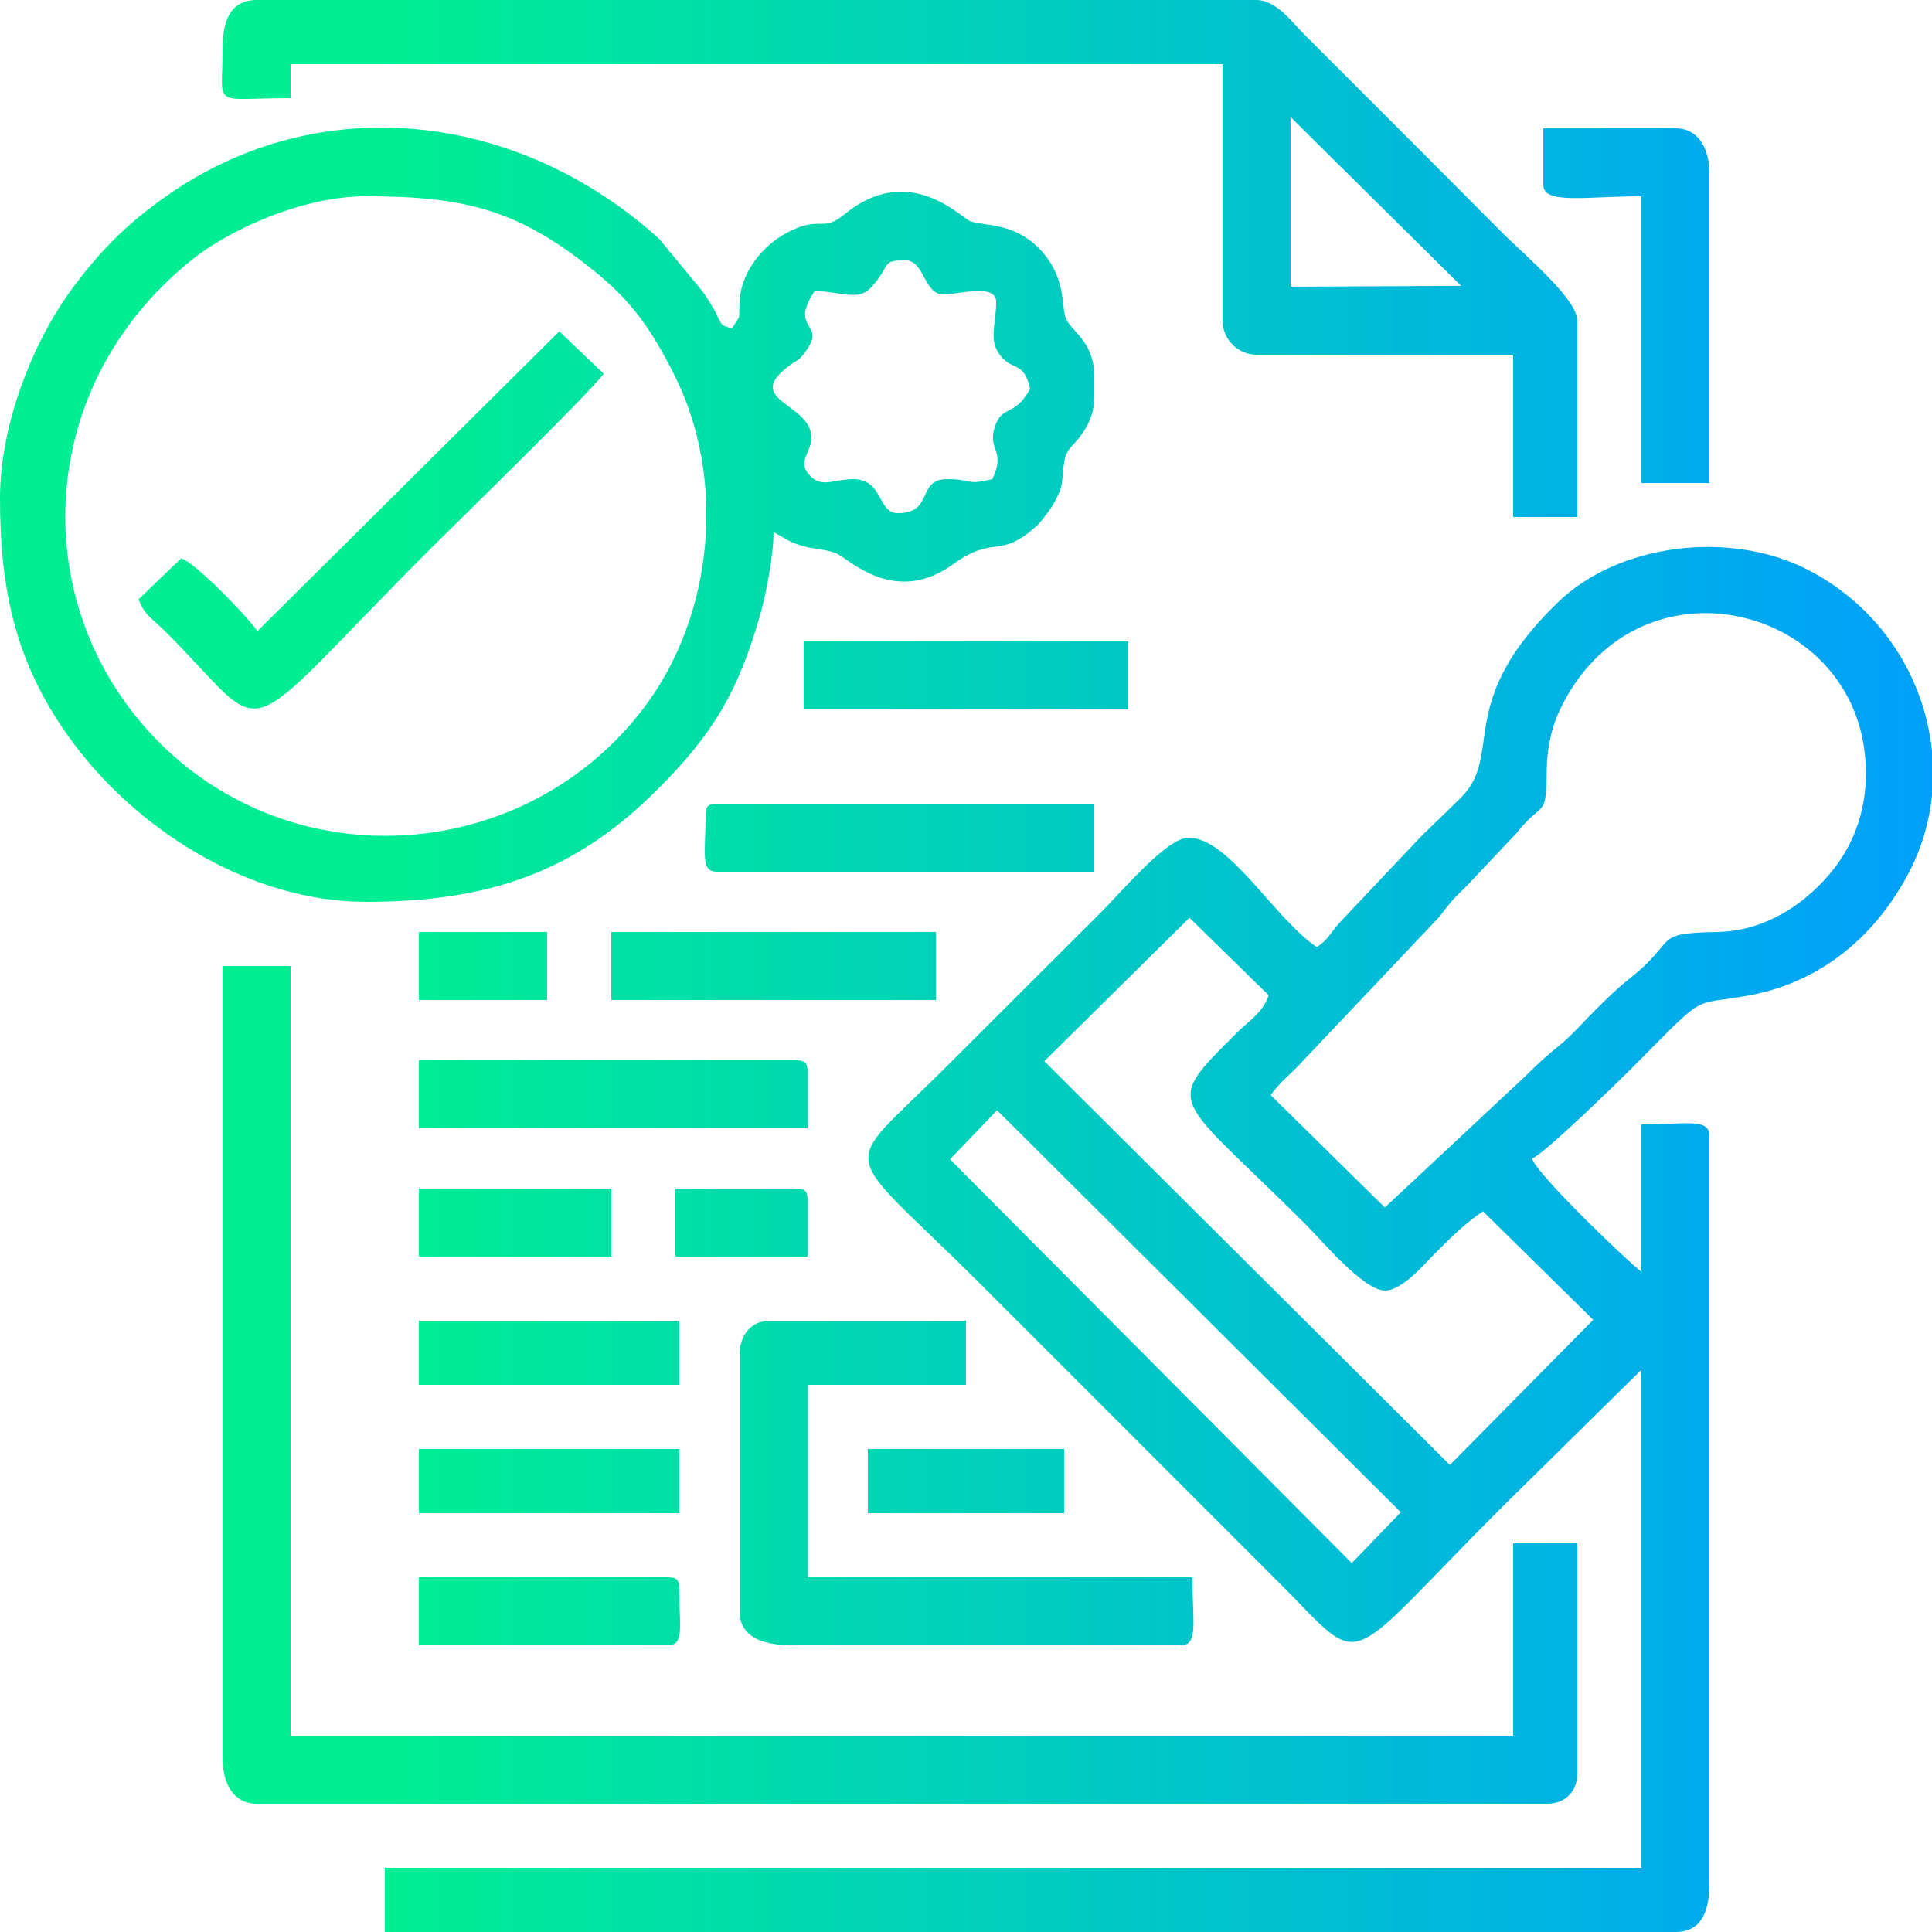 <?xml version="1.0" encoding="UTF-8"?>
<!DOCTYPE svg PUBLIC "-//W3C//DTD SVG 1.0//EN" "http://www.w3.org/TR/2001/REC-SVG-20010904/DTD/svg10.dtd">
<!-- Creator: CorelDRAW 2018 (64 Bit) -->
<svg xmlns="http://www.w3.org/2000/svg" xml:space="preserve" width="181px" height="181px" version="1.0" shape-rendering="geometricPrecision" text-rendering="geometricPrecision" image-rendering="optimizeQuality" fill-rule="evenodd" clip-rule="evenodd"
viewBox="0 0 65.36 65.36"
 xmlns:xlink="http://www.w3.org/1999/xlink">
 <defs>
   <linearGradient id="id0" gradientUnits="userSpaceOnUse" x1="13.02" y1="41.93" x2="65.36" y2="41.93">
    <stop offset="0" stop-opacity="1" stop-color="#00EE93"/>
    <stop offset="1" stop-opacity="1" stop-color="#00A0FC"/>
   </linearGradient>
 </defs>
 <g id="Camada_x0020_1">
  <path fill="url(#id0)" d="M32.14 39.22l1.59 -1.66 13.66 13.6 -1.66 1.72 -13.59 -13.66zm-17.97 -5.39l4.34 0 0 -2.3 -4.34 0 0 2.3zm8.68 8.68l4.47 0 0 -1.92c0,-0.29 -0.09,-0.38 -0.39,-0.38l-4.08 0 0 2.3zm6.51 8.68l6.64 0 0 -2.17 -6.64 0 0 2.17zm-15.19 -8.68l6.51 0 0 -2.3 -6.51 0 0 2.3zm0 8.68l8.81 0 0 -2.17 -8.81 0 0 2.17zm0 -4.34l8.81 0 0 -2.17 -8.81 0 0 2.17zm0 8.81l8.42 0c0.57,0 0.39,-0.6 0.39,-1.92 0,-0.29 -0.09,-0.38 -0.39,-0.38l-8.42 0 0 2.3zm6.51 -21.83l10.98 0 0 -2.3 -10.98 0 0 2.3zm6.51 -9.83l10.98 0 0 -2.3 -10.98 0 0 2.3zm-3.32 3.57c0,1.32 -0.18,1.92 0.38,1.92l12.77 0 0 -2.3 -12.77 0c-0.29,0 -0.38,0.09 -0.38,0.38zm-9.7 10.6l13.15 0 0 -1.92c0,-0.29 -0.09,-0.38 -0.39,-0.38l-12.76 0 0 2.3zm38.04 -31.92c0,0.68 1.44,0.39 3.32,0.39l0 9.7 2.3 0 0 -10.47c0,-0.8 -0.34,-1.53 -1.15,-1.53l-4.47 0 0 1.91zm-43.5 15.1c-0.34,-0.49 -2.11,-2.33 -2.58,-2.46l-1.44 1.38c0.16,0.52 0.56,0.74 0.89,1.08 3.75,3.73 2.13,4.06 9.07,-2.87 0.88,-0.88 5.4,-5.28 5.77,-5.84l-1.5 -1.43 -10.21 10.14zm16.31 24.48l0 8.68c0,0.92 0.87,1.15 1.79,1.15l13.14 0c0.6,0 0.39,-0.79 0.39,-2.3l-13.02 0 0 -6.51 5.36 0 0 -2.17 -6.64 0c-0.66,0 -1.02,0.53 -1.02,1.15zm18.64 -41.87l5.77 5.71 -5.77 0.03 0 -5.74zm-34.99 -3.96l33.84 0c0.69,0.01 1.22,0.78 1.63,1.18l4.02 4.02c0.94,0.95 1.8,1.8 2.74,2.75 0.75,0.74 2.46,2.18 2.46,2.9l0 6.64 -2.17 0 0 -5.49 -8.68 0c-0.63,0 -1.15,-0.52 -1.15,-1.15l0 -8.68 -31.53 0 0 1.15c-2.72,0 -2.3,0.38 -2.3,-1.66 0,-0.92 0.24,-1.65 1.14,-1.66zm-1.14 59.49c0,0.8 0.34,1.53 1.15,1.53l43.66 0c0.61,0 1.02,-0.41 1.02,-1.02l0 -7.79 -2.17 0 0 6.51 -41.36 0 0 -26.04 -2.3 0 0 26.81zm4.85 -52.85c3.36,0 5.16,0.46 7.7,2.51 1.3,1.04 1.97,2.02 2.73,3.53 1.79,3.55 1.32,8.17 -1.03,11.27 -3.98,5.24 -11.73,5.83 -16.39,1.17 -4.49,-4.49 -4.32,-11.98 1.1,-16.33 1.23,-0.99 3.7,-2.15 5.89,-2.15zm15.19 3.19c1.43,0.14 1.57,0.38 2.15,-0.41 0.36,-0.51 0.19,-0.61 0.92,-0.61 0.63,0 0.62,1.15 1.27,1.15 0.53,0 1.79,-0.38 1.79,0.25 0,0.78 -0.26,1.27 0.12,1.79 0.42,0.57 0.81,0.19 1.03,1.15 -0.51,0.96 -0.93,0.54 -1.18,1.25 -0.3,0.82 0.38,0.82 -0.1,1.81 -0.93,0.22 -0.63,0 -1.53,0 -1.04,0 -0.44,1.15 -1.66,1.15 -0.72,0 -0.47,-1.15 -1.53,-1.15 -0.61,0 -1.04,0.3 -1.43,-0.1 -0.49,-0.49 0.03,-0.78 0.03,-1.3 0,-1.21 -2.47,-1.25 -0.62,-2.53l0.16 -0.1c0.16,-0.14 0.08,-0.06 0.19,-0.19 0.89,-1.13 -0.55,-0.75 0.39,-2.16zm-27.57 7.02c0,3.16 0.55,5.58 2.3,8.04 2.25,3.18 6.17,5.62 10.08,5.62 4.13,0 7.06,-0.99 9.86,-3.8 1.89,-1.88 2.75,-3.34 3.49,-5.96 0.19,-0.67 0.44,-1.99 0.44,-2.75 0.35,0.19 0.49,0.32 0.94,0.46 0.41,0.13 0.9,0.11 1.24,0.29 0.45,0.24 1.97,1.73 3.89,0.34 1.42,-1.02 1.55,-0.15 2.81,-1.28 0.19,-0.17 0.53,-0.63 0.65,-0.87 0.34,-0.65 0.18,-0.64 0.31,-1.35 0.09,-0.46 0.32,-0.5 0.61,-0.93 0.46,-0.69 0.4,-1.08 0.4,-1.9 0,-1.29 -0.84,-1.54 -0.99,-2.07 -0.11,-0.41 0.01,-1.39 -0.89,-2.3 -0.86,-0.85 -1.74,-0.73 -2.3,-0.9 -0.3,-0.09 -2.07,-2.05 -4.27,-0.24 -0.76,0.63 -0.81,0.02 -1.94,0.62 -0.84,0.44 -1.52,1.32 -1.6,2.22 -0.07,0.8 0.1,0.46 -0.27,1.02 -0.57,-0.16 -0.2,-0.1 -0.96,-1.21l-1.5 -1.82c-4.75,-4.3 -11.49,-5.1 -16.68,-1.44 -1.3,0.91 -2.22,1.83 -3.16,3.1 -1.33,1.78 -2.46,4.62 -2.46,7.11zm65.36 8.56l0 1.51c-0.09,0.86 -0.33,1.7 -0.72,2.48 -1.11,2.2 -2.98,3.81 -5.44,4.27 -2.06,0.38 -1.36,-0.19 -4.02,2.49 -0.45,0.45 -2.99,2.93 -3.35,3.03 0.13,0.52 3.34,3.59 3.7,3.83l0 -4.98c1.51,0 2.3,-0.22 2.3,0.38l0 25.28c0,0.92 -0.24,1.66 -1.15,1.66l-43.66 0 0 -2.17 42.51 0 0 -16.85 -4.76 4.69c-5.48,5.48 -4.51,5.51 -7.46,2.55l-10.15 -10.15c-4.81,-4.8 -4.8,-3.69 -1.28,-7.21l5.43 -5.42c0.74,-0.75 2.18,-2.46 2.9,-2.46 1.38,0 2.91,2.75 4.34,3.7 0.41,-0.27 0.46,-0.5 0.8,-0.86l2.42 -2.56c0.55,-0.59 1.09,-1.07 1.67,-1.65 1.44,-1.47 -0.25,-3.19 3.25,-6.58 2.05,-2 5.82,-2.47 8.46,-1.12 2.48,1.27 3.96,3.66 4.21,6.14zm-18.51 18.25c0.59,0 1.33,-0.89 1.69,-1.25 0.51,-0.51 1.05,-1.05 1.63,-1.43l3.73 3.67 -4.85 4.91 -13.72 -13.66 4.91 -4.85 2.68 2.62c-0.18,0.58 -0.7,0.89 -1.08,1.27 -2.53,2.53 -2.15,2.01 2.36,6.51 0.5,0.5 1.93,2.21 2.65,2.21zm0 -2.81l-3.86 -3.8c0.32,-0.47 0.72,-0.74 1.08,-1.15l4.47 -4.72c0.27,-0.28 0.28,-0.35 0.52,-0.63 0.19,-0.23 0.35,-0.37 0.56,-0.58l1.68 -1.78c0.96,-1.21 1,-0.39 1.03,-2.28 0.02,-0.69 0.19,-1.37 0.43,-1.87 2.5,-5.29 9.57,-3.73 10.3,1.24 0.24,1.66 -0.19,3.16 -1.18,4.31 -0.94,1.1 -2.27,1.92 -3.8,1.94 -2.22,0.04 -1.29,0.26 -2.92,1.55 -0.51,0.41 -0.73,0.64 -1.2,1.1 -0.38,0.38 -0.74,0.8 -1.15,1.14 -0.52,0.43 -0.74,0.62 -1.21,1.09l-4.75 4.44z"/>
 </g>
</svg>
